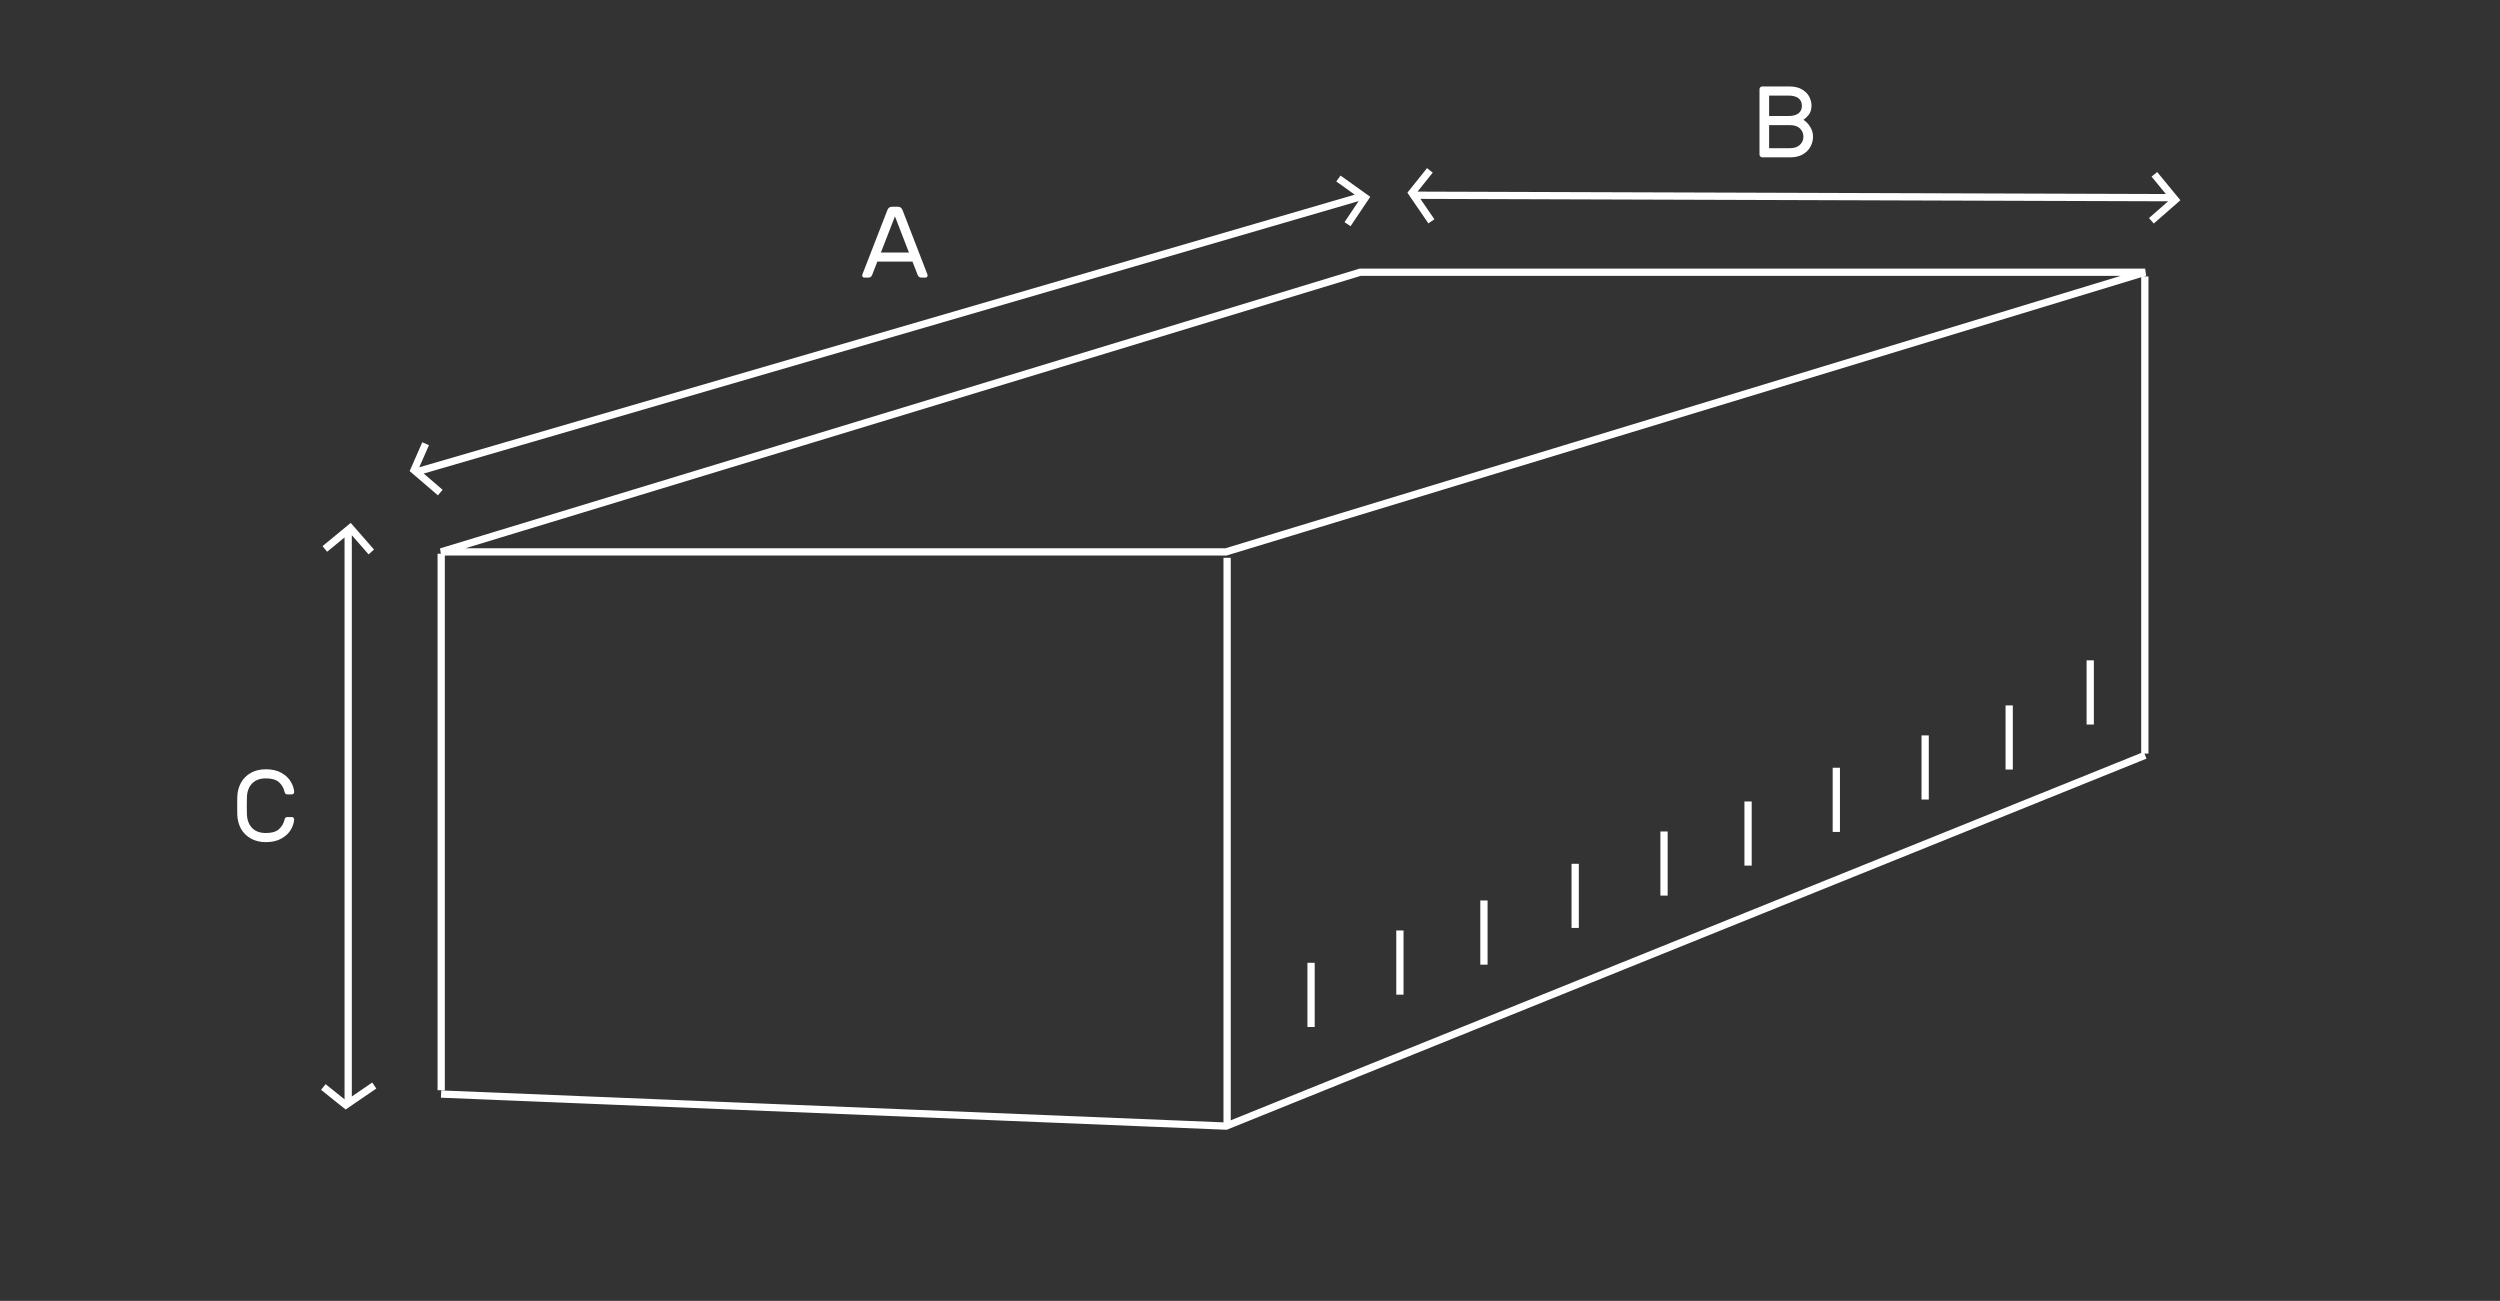 <?xml version="1.0" encoding="UTF-8" standalone="no"?>
<svg
   width="344"
   height="179"
   viewBox="0 0 344 179"
   fill="none"
   version="1.1"
   id="svg18"
   sodipodi:docname="g63_1.svg"
   inkscape:version="1.3.2 (091e20e, 2023-11-25, custom)"
   xmlns:inkscape="http://www.inkscape.org/namespaces/inkscape"
   xmlns:sodipodi="http://sodipodi.sourceforge.net/DTD/sodipodi-0.dtd"
   xmlns="http://www.w3.org/2000/svg"
   xmlns:svg="http://www.w3.org/2000/svg">
  <rect x="0" y="0" width="344" height="179" fill="#333333" stroke="none"/>
  <defs
     id="defs18" />
  <sodipodi:namedview
     id="namedview18"
     pagecolor="#ffffff"
     bordercolor="#000000"
     borderopacity="0.25"
     inkscape:showpageshadow="2"
     inkscape:pageopacity="0.0"
     inkscape:pagecheckerboard="0"
     inkscape:deskcolor="#d1d1d1"
     inkscape:zoom="1.141579"
     inkscape:cx="273.74365"
     inkscape:cy="-91.977866"
     inkscape:window-width="1920"
     inkscape:window-height="1009"
     inkscape:window-x="-8"
     inkscape:window-y="-8"
     inkscape:window-maximized="1"
     inkscape:current-layer="svg18" />
  <path
     id="path18"
     style="stroke:#ffffff;fill:none"
     d="m 296.442,23.988 2.887,3.506 -3.3,2.887 m -99.277,-6.937 -2.474,3.093 2.681,3.918 M 298.83,27.2 194.521,26.863 m -10.356,-2.299 3.696,2.639 -2.44,3.643 M 58.566,61.056 l -1.59,3.629 3.604,3.091 M 187.302,27.049 57.295,64.936 m -12.598,10.599 3.506,-2.887 2.887,3.3 m -6.599,73.624 3.093,2.475 3.918,-2.681 M 47.91,73.147 V 151.803 M 287.615,90.863 v 8.832 m -11.151,-2.636 v 8.831 m -11.563,-4.702 v 8.832 m -12.225,-4.381 v 8.832 m -12.142,-4.194 v 8.832 m -11.564,-4.704 v 8.832 m -12.225,-4.383 v 8.832 m -12.555,-3.782 v 8.832 m -11.563,-4.701 v 8.832 m -12.225,-4.383 v 8.832 M 295.17,103.925 168.707,154.952 60.694,150.543 M 295.128,38.035 V 103.695 M 168.85,76.751 V 154.958 M 60.709,76.197 V 150.01 M 187.156,37.459 H 295.17 L 168.707,75.938 H 60.694 Z" />
  <path
     id="text14"
     style="font-style:normal;font-variant:normal;font-weight:300;font-stretch:normal;font-size:13.925px;line-height:0.4;font-family:'Fira Sans';-inkscape-font-specification:'Fira Sans Light';text-align:center;text-decoration-color:#000000;letter-spacing:0.522px;text-anchor:middle;vector-effect:none;fill:#ffffff;fill-opacity:1;stroke:none;stroke-width:1.74;stroke-linecap:round;stroke-linejoin:round;stroke-miterlimit:4;stroke-dasharray:none;stroke-dashoffset:0;stroke-opacity:1;-inkscape-stroke:none;paint-order:fill markers stroke"
     d="M 242.482 11.898 C 242.38 11.898 242.293 11.936 242.219 12.01 C 242.144 12.084 242.107 12.171 242.107 12.273 L 242.107 21.27 C 242.107 21.372 242.144 21.459 242.219 21.533 C 242.293 21.607 242.38 21.645 242.482 21.645 L 246.408 21.645 C 247.049 21.645 247.602 21.511 248.066 21.242 C 248.531 20.973 248.879 20.624 249.111 20.197 C 249.353 19.761 249.473 19.301 249.473 18.818 C 249.473 18.326 249.346 17.882 249.096 17.482 C 248.854 17.074 248.54 16.738 248.15 16.479 C 248.392 16.33 248.638 16.099 248.889 15.783 C 249.139 15.458 249.264 15.035 249.264 14.516 C 249.264 14.135 249.166 13.745 248.971 13.346 C 248.776 12.947 248.451 12.609 247.996 12.33 C 247.541 12.042 246.948 11.898 246.215 11.898 L 242.482 11.898 z M 243.43 13.152 L 246.074 13.152 C 246.687 13.152 247.151 13.272 247.467 13.514 C 247.782 13.755 247.941 14.104 247.941 14.559 C 247.941 15.013 247.782 15.36 247.467 15.602 C 247.151 15.843 246.687 15.965 246.074 15.965 L 243.43 15.965 L 243.43 13.152 z M 243.43 17.217 L 246.27 17.217 C 246.891 17.217 247.36 17.371 247.676 17.678 C 247.991 17.984 248.15 18.363 248.15 18.818 C 248.15 19.264 247.983 19.641 247.648 19.947 C 247.324 20.244 246.864 20.393 246.27 20.393 L 243.43 20.393 L 243.43 17.217 z M 122.729 28.451 C 122.431 28.451 122.222 28.604 122.102 28.91 L 118.689 37.697 C 118.652 37.781 118.635 37.846 118.635 37.893 C 118.635 37.976 118.663 38.05 118.719 38.115 C 118.784 38.171 118.858 38.199 118.941 38.199 L 119.455 38.199 C 119.734 38.199 119.915 38.082 119.998 37.85 L 120.723 35.998 L 125.555 35.998 L 126.279 37.85 C 126.363 38.082 126.544 38.199 126.822 38.199 L 127.338 38.199 C 127.421 38.199 127.491 38.171 127.547 38.115 C 127.612 38.05 127.643 37.976 127.643 37.893 C 127.643 37.846 127.625 37.781 127.588 37.697 L 124.189 28.91 C 124.069 28.604 123.862 28.451 123.564 28.451 L 122.729 28.451 z M 123.146 29.773 L 125.068 34.746 L 121.211 34.746 L 123.146 29.773 z M 36.578 105.852 C 35.798 105.852 35.116 106.013 34.531 106.338 C 33.946 106.663 33.491 107.114 33.166 107.689 C 32.85 108.256 32.678 108.901 32.65 109.625 C 32.641 109.903 32.637 110.316 32.637 110.863 C 32.637 111.411 32.641 111.825 32.65 112.104 C 32.678 112.828 32.85 113.477 33.166 114.053 C 33.491 114.619 33.946 115.064 34.531 115.389 C 35.116 115.714 35.798 115.877 36.578 115.877 C 37.441 115.877 38.161 115.709 38.736 115.375 C 39.321 115.041 39.753 114.633 40.031 114.15 C 40.31 113.658 40.458 113.185 40.477 112.73 C 40.477 112.647 40.444 112.577 40.379 112.521 C 40.323 112.457 40.253 112.424 40.17 112.424 L 39.529 112.424 C 39.446 112.424 39.367 112.452 39.293 112.508 C 39.228 112.564 39.187 112.638 39.168 112.73 C 39.038 113.287 38.779 113.741 38.389 114.094 C 37.999 114.447 37.395 114.623 36.578 114.623 C 35.771 114.623 35.138 114.392 34.684 113.928 C 34.238 113.454 34.002 112.822 33.975 112.033 C 33.965 111.755 33.959 111.365 33.959 110.863 C 33.959 110.362 33.965 109.972 33.975 109.693 C 34.002 108.904 34.238 108.279 34.684 107.814 C 35.138 107.341 35.771 107.104 36.578 107.104 C 37.395 107.104 37.999 107.28 38.389 107.633 C 38.779 107.986 39.038 108.441 39.168 108.998 C 39.187 109.091 39.228 109.165 39.293 109.221 C 39.367 109.276 39.446 109.305 39.529 109.305 L 40.17 109.305 C 40.253 109.305 40.323 109.276 40.379 109.221 C 40.444 109.156 40.477 109.082 40.477 108.998 C 40.458 108.543 40.31 108.075 40.031 107.592 C 39.753 107.1 39.321 106.686 38.736 106.352 C 38.161 106.017 37.441 105.852 36.578 105.852 z " />
</svg>

